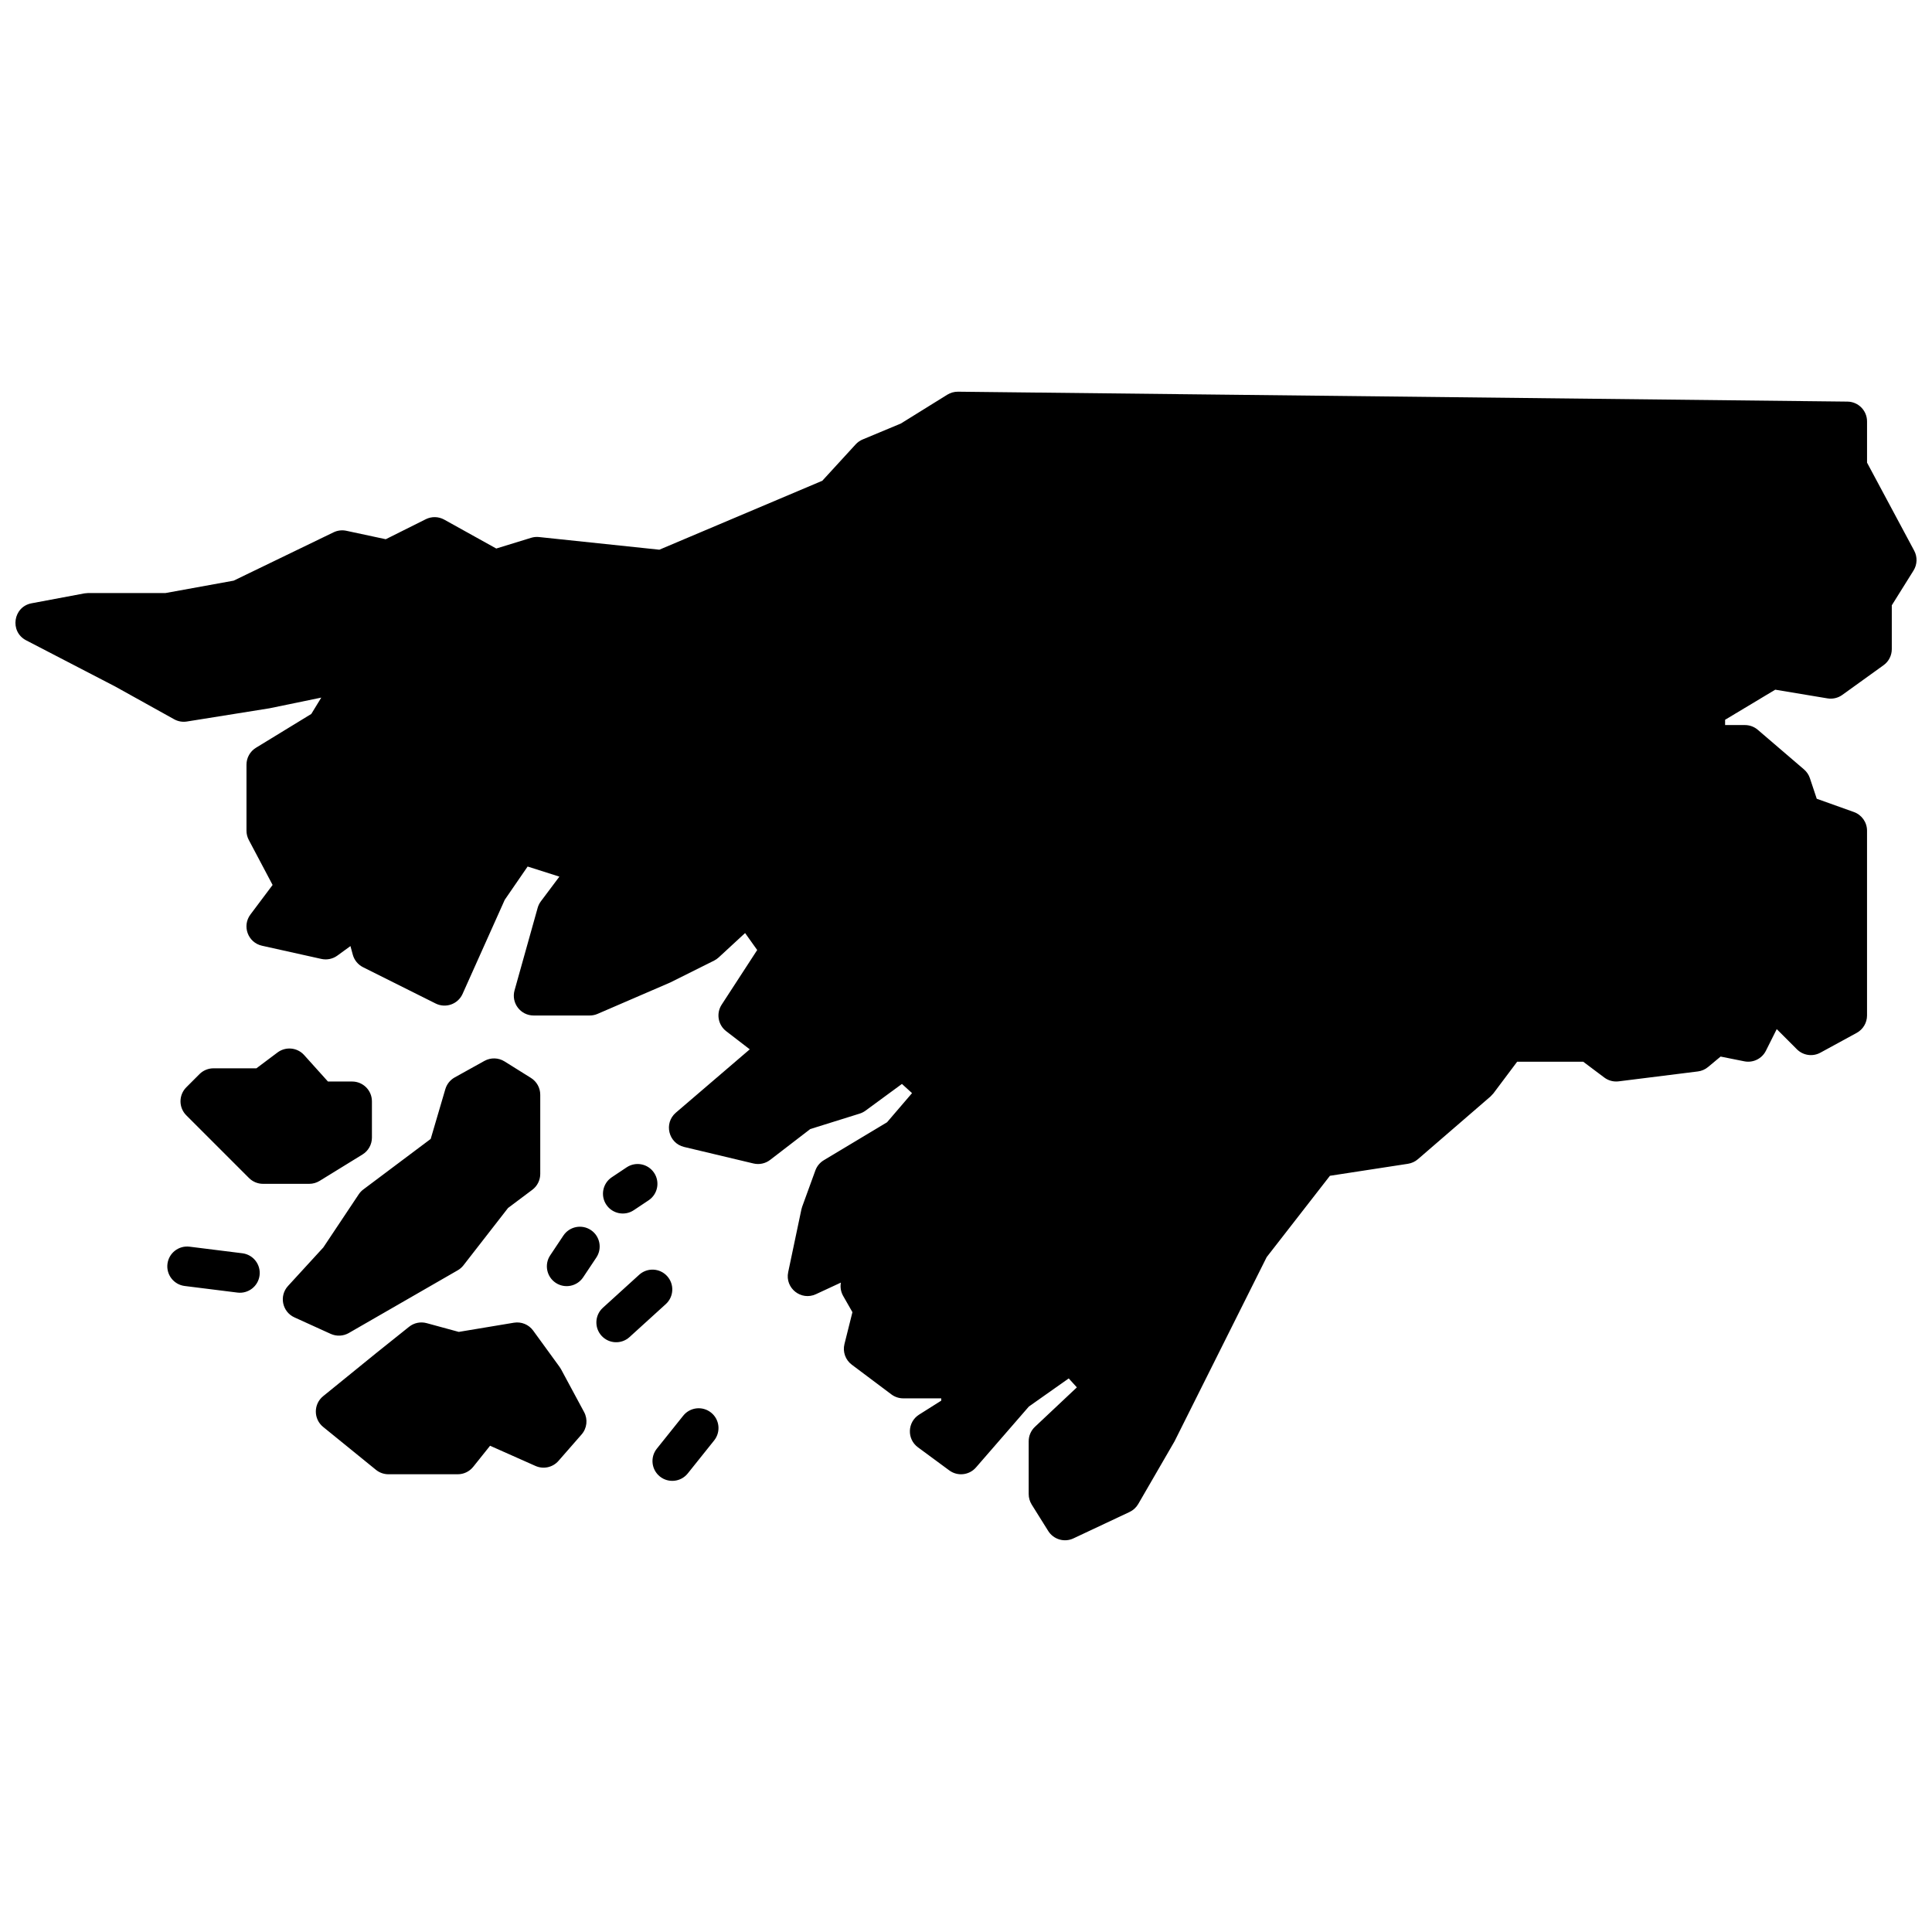 <?xml version="1.0" encoding="UTF-8"?>
<!-- Uploaded to: SVG Repo, www.svgrepo.com, Generator: SVG Repo Mixer Tools -->
<svg width="800px" height="800px" version="1.1" viewBox="144 144 512 512" xmlns="http://www.w3.org/2000/svg">
 <defs>
  <clipPath id="a">
   <path d="m148.09 247h503.81v306h-503.81z"/>
  </clipPath>
 </defs>
 <g clip-path="url(#a)">
  <path d="m262.02 432.63c0.391-1.32 1.281-2.438 2.484-3.106l7.875-4.375c1.668-0.926 3.711-0.875 5.328 0.137l7 4.375c1.531 0.957 2.465 2.641 2.465 4.449v20.992c0 1.652-0.777 3.207-2.098 4.199l-6.438 4.828-11.812 15.188c-0.418 0.535-0.934 0.988-1.523 1.324l-28.863 16.621c-1.469 0.844-3.25 0.93-4.793 0.23l-9.621-4.375c-3.246-1.477-4.106-5.695-1.695-8.324l9.348-10.199 9.395-14.094c0.332-0.496 0.742-0.93 1.219-1.285l17.848-13.387zm-24.703-2.016c2.898 0 5.246 2.348 5.246 5.246v9.621c0 1.824-0.945 3.516-2.496 4.469l-11.371 7c-0.828 0.508-1.777 0.777-2.75 0.777h-12.246c-1.391 0-2.727-0.555-3.711-1.539l-16.617-16.617c-2.051-2.051-2.051-5.371 0-7.422l3.496-3.5c0.984-0.984 2.32-1.535 3.711-1.535h11.371l5.598-4.199c2.176-1.629 5.234-1.332 7.051 0.688l6.309 7.012zm145.41-174.37 12.324-7.652c0.848-0.523 1.828-0.797 2.824-0.789l235.72 2.625c2.875 0.031 5.191 2.371 5.191 5.25v10.926l12.496 23.332c0.887 1.656 0.82 3.664-0.176 5.258l-5.762 9.219v11.617c0 1.688-0.812 3.273-2.184 4.258l-10.934 7.871c-1.133 0.816-2.547 1.148-3.926 0.918l-13.84-2.305-13.289 7.973v1.402h5.25c1.25 0 2.465 0.445 3.414 1.262l12.246 10.496c0.723 0.621 1.262 1.422 1.562 2.324l1.816 5.449 9.84 3.516c2.09 0.746 3.484 2.723 3.484 4.941v48.98c0 1.922-1.051 3.688-2.738 4.609l-9.621 5.246c-2.043 1.117-4.578 0.75-6.223-0.895l-5.348-5.348-2.867 5.731c-1.059 2.117-3.402 3.266-5.723 2.801l-6.285-1.258-3.32 2.766c-0.773 0.645-1.711 1.055-2.707 1.176l-20.992 2.625c-1.352 0.168-2.715-0.191-3.801-1.008l-5.598-4.199h-17.492l-6.301 8.398-0.766 0.82-19.242 16.621c-0.746 0.645-1.66 1.062-2.633 1.215l-20.68 3.18-16.766 21.559-24.41 48.801-9.621 16.617c-0.535 0.926-1.344 1.664-2.309 2.121l-14.871 6.996c-2.402 1.133-5.273 0.285-6.684-1.969l-4.375-6.996c-0.52-0.836-0.797-1.797-0.797-2.781v-13.996c0-1.445 0.598-2.828 1.652-3.82l11.113-10.461-2.156-2.371-10.562 7.453-14.016 16.141c-1.793 2.066-4.871 2.406-7.074 0.785l-8.309-6.125c-2.977-2.191-2.812-6.688 0.309-8.66l5.867-3.703v-0.609h-10.059c-1.137 0-2.242-0.367-3.152-1.047l-10.496-7.875c-1.688-1.266-2.453-3.422-1.941-5.469l2.113-8.449-2.453-4.293c-0.625-1.094-0.824-2.352-0.605-3.543l-6.621 3.074c-3.922 1.82-8.238-1.613-7.348-5.84l3.5-16.621 0.203-0.711 3.5-9.621c0.41-1.133 1.199-2.086 2.231-2.707l16.762-10.059 6.625-7.727-2.676-2.434-9.66 7.086c-0.465 0.34-0.984 0.602-1.535 0.777l-13.102 4.094-10.633 8.176c-1.254 0.965-2.875 1.312-4.414 0.945l-18.367-4.375c-4.172-0.992-5.457-6.297-2.199-9.09l19.586-16.785-6.25-4.809c-2.172-1.668-2.691-4.723-1.203-7.019l9.422-14.492-3.207-4.496-7 6.461c-0.363 0.336-0.77 0.617-1.211 0.84l-11.641 5.809-19.242 8.309c-0.656 0.285-1.363 0.43-2.078 0.43h-14.871c-3.473 0-5.988-3.316-5.055-6.66l6.125-21.867c0.176-0.629 0.465-1.215 0.855-1.734l4.902-6.539-8.414-2.676-6.066 8.82-11.176 24.934c-1.219 2.723-4.465 3.879-7.133 2.547l-19.242-9.621c-1.336-0.668-2.324-1.875-2.719-3.316l-0.621-2.285-3.473 2.527c-1.219 0.883-2.758 1.203-4.227 0.879l-15.742-3.5c-3.723-0.828-5.348-5.223-3.062-8.273l5.875-7.832-6.312-11.926c-0.402-0.758-0.609-1.602-0.609-2.457v-17.492c0-1.828 0.949-3.527 2.512-4.481l14.66-8.961 2.648-4.332c-3.129 0.645-5.723 1.18-13.746 2.836l-21.867 3.5c-1.16 0.188-2.348-0.023-3.375-0.594l-15.613-8.676-23.613-12.246c-4.43-2.297-3.457-8.898 1.445-9.816l13.996-2.625 0.969-0.09h20.52l18.07-3.285 26.473-12.809c1.051-0.508 2.242-0.652 3.387-0.406l10.445 2.238 10.598-5.301c1.551-0.773 3.383-0.734 4.894 0.105l13.789 7.66 9.234-2.84c0.676-0.207 1.387-0.277 2.094-0.203l31.891 3.356 43.184-18.27 8.848-9.652c0.516-0.562 1.148-1.004 1.852-1.297zm-113.32 276.48c-0.996 1.246-2.504 1.969-4.098 1.969h-18.367c-1.207 0-2.375-0.414-3.309-1.172l-13.996-11.371c-2.586-2.102-2.586-6.047 0-8.148l14.027-11.395 8.746-6.996c1.309-1.047 3.039-1.406 4.66-0.965l8.512 2.32 14.609-2.434c1.961-0.328 3.938 0.48 5.106 2.09l6.996 9.621 0.379 0.598 6.121 11.371c1.039 1.926 0.77 4.297-0.672 5.941l-6.121 7c-1.516 1.73-3.981 2.273-6.082 1.34l-12.043-5.356zm-76.469-47.926c-2.879-0.359-4.918-2.984-4.559-5.859s2.984-4.914 5.859-4.555l13.992 1.746c2.879 0.363 4.918 2.984 4.559 5.859-0.359 2.879-2.984 4.918-5.859 4.559zm117.13-31.441c2.414-1.609 5.672-0.957 7.277 1.457 1.609 2.41 0.957 5.668-1.453 7.277l-3.938 2.625c-2.41 1.605-5.668 0.953-7.277-1.457-1.609-2.41-0.957-5.672 1.457-7.277zm-16.762 18.074c1.609-2.41 4.867-3.062 7.277-1.457 2.414 1.609 3.062 4.867 1.457 7.281l-3.5 5.246c-1.605 2.41-4.867 3.062-7.277 1.457-2.41-1.609-3.062-4.867-1.457-7.277zm20.078 10.398c2.144-1.949 5.465-1.793 7.414 0.352 1.949 2.144 1.793 5.465-0.352 7.414l-9.621 8.746c-2.144 1.953-5.465 1.793-7.414-0.352-1.949-2.144-1.793-5.465 0.352-7.414zm11.68 37.34c1.809-2.262 5.113-2.629 7.375-0.816 2.266 1.809 2.629 5.109 0.82 7.375l-6.996 8.746c-1.812 2.262-5.113 2.629-7.379 0.82-2.262-1.812-2.629-5.113-0.82-7.379z" fill-rule="evenodd"/>
 </g>
</svg>